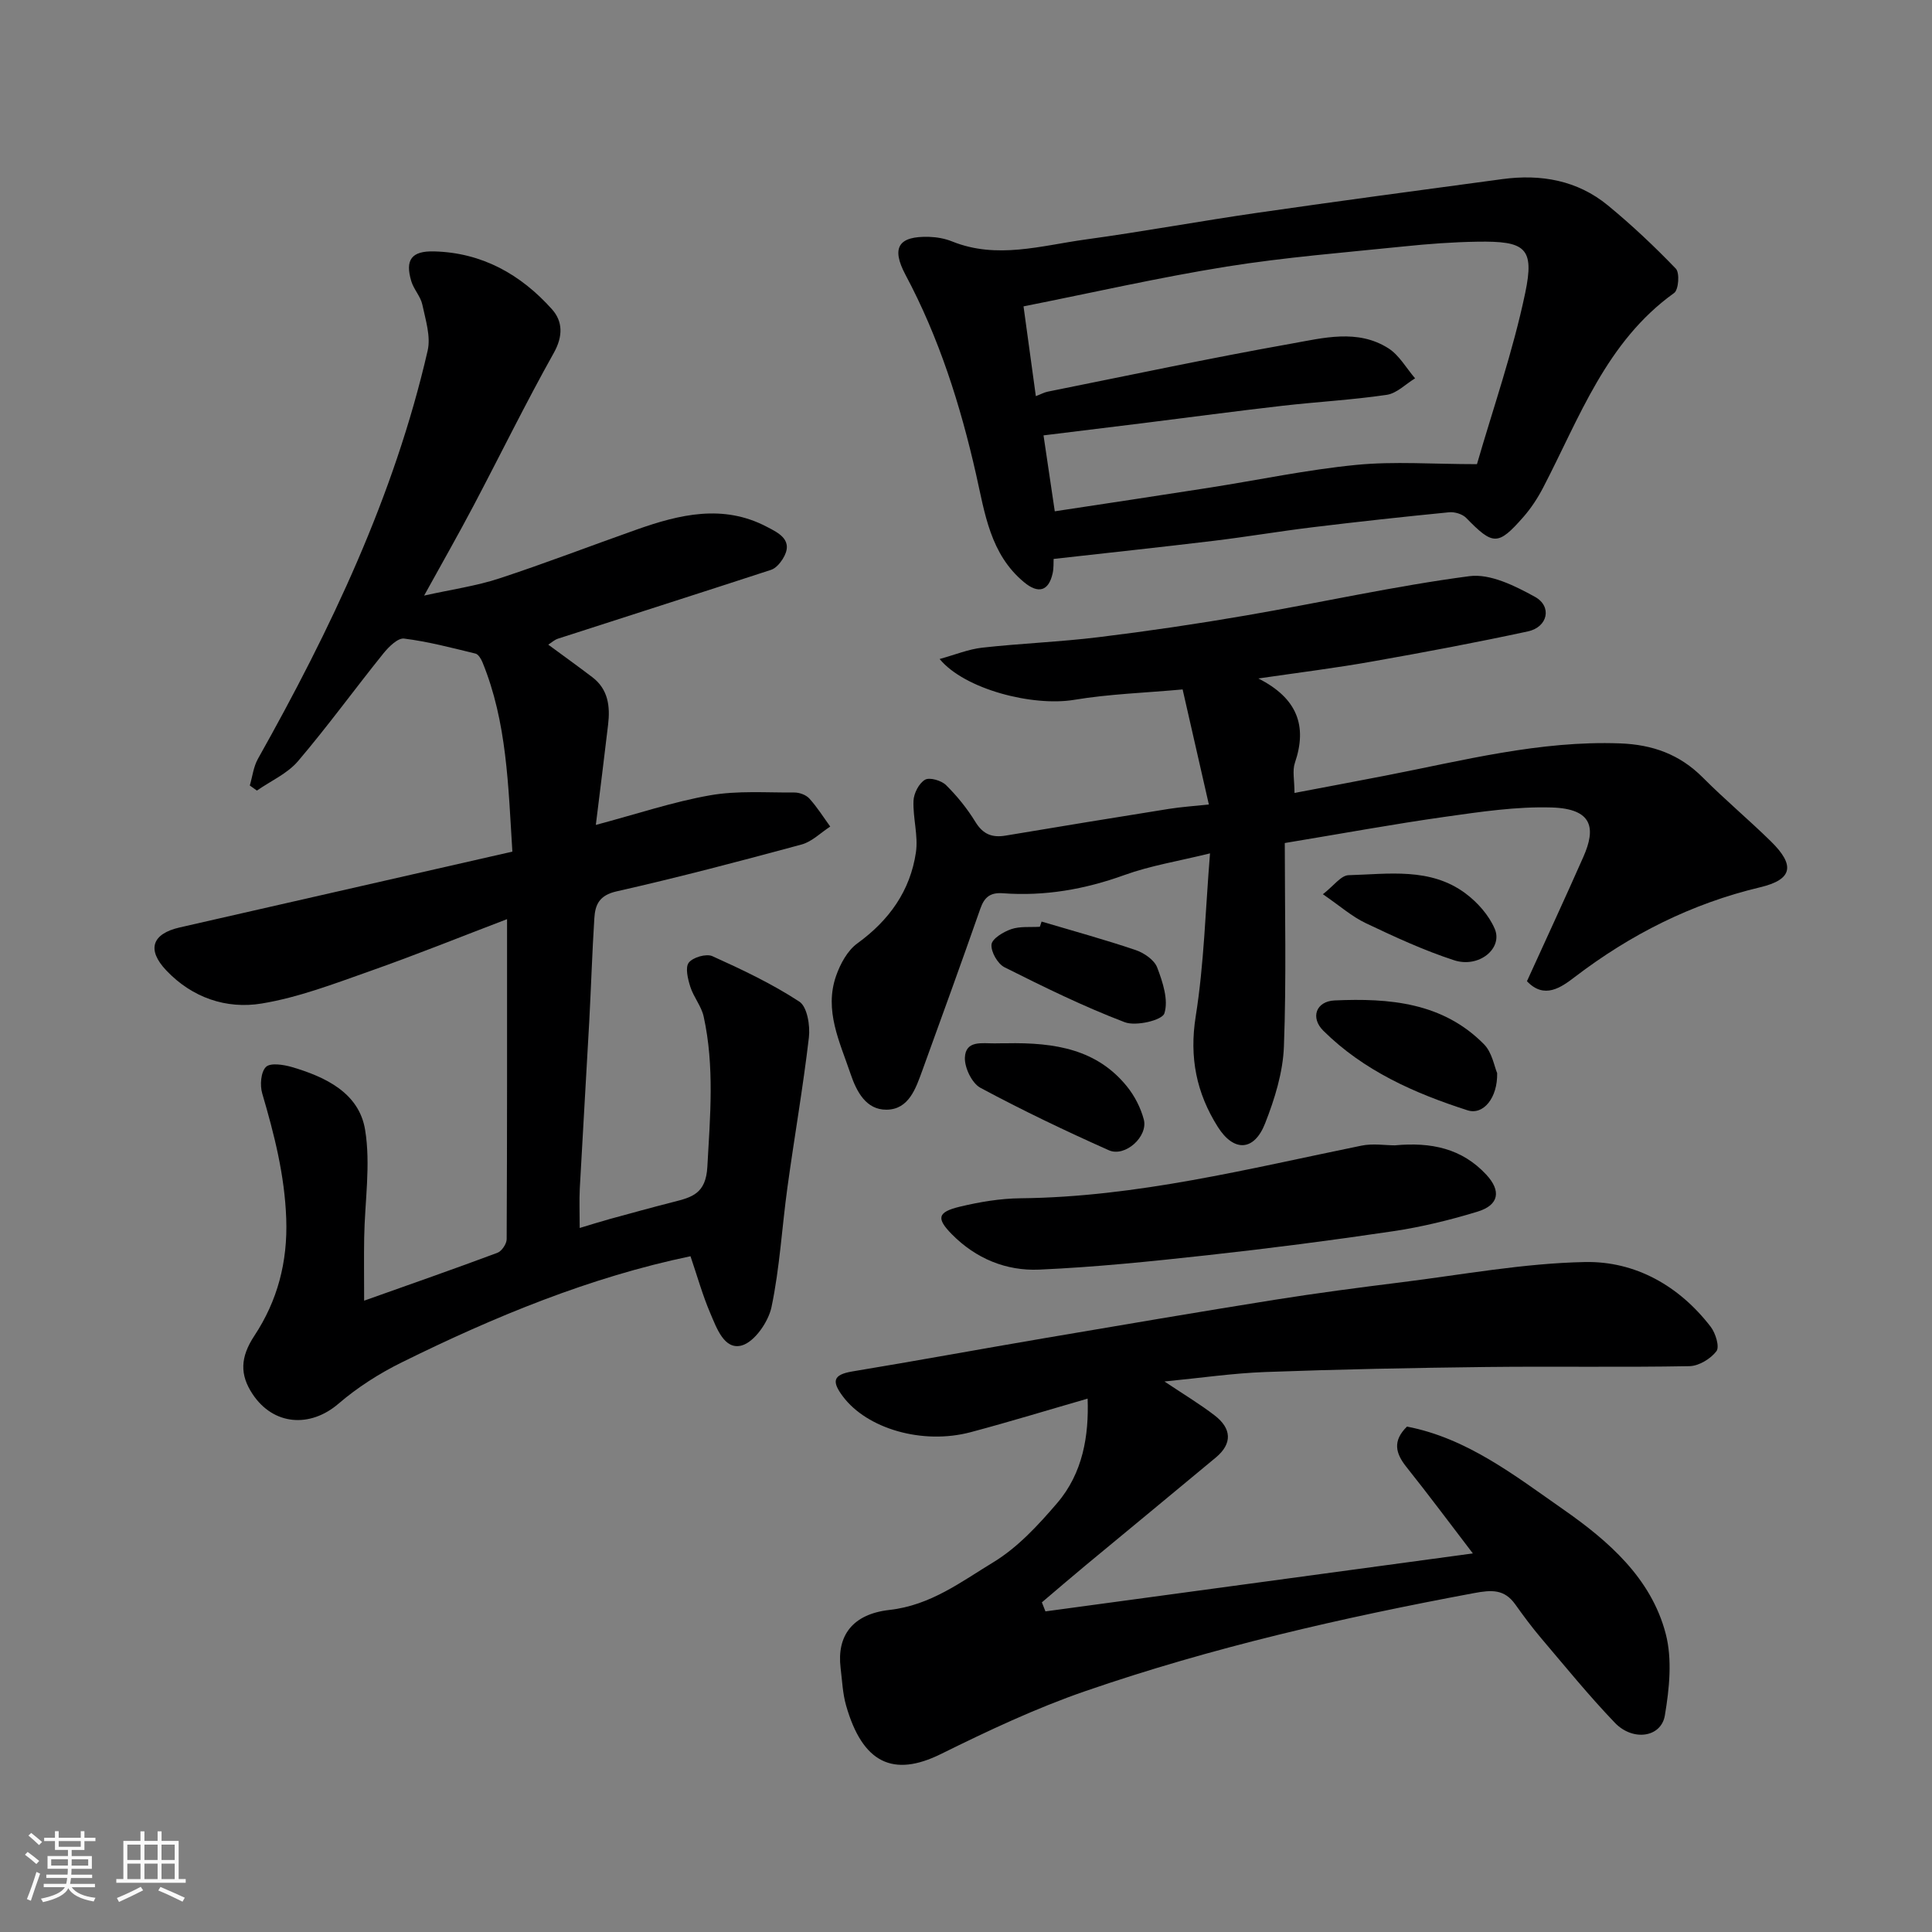 <svg enable-background="new 0 0 400 400" viewBox="0 0 400 400" xmlns="http://www.w3.org/2000/svg"><rect x="0" y="0" width="400" height="400" fill="#808080" stroke="none"/><path d="m5.17 384 .55-.58c.85.61 1.65 1.24 2.4 1.87l-.59.64c-.83-.73-1.62-1.38-2.36-1.93m1.22 9.53-.82-.34c.71-1.76 1.37-3.64 1.98-5.63.24.13.5.25.76.36-.6 1.67-1.24 3.54-1.92 5.61m-.5-13.5.57-.54c.56.44 1.31 1.06 2.26 1.87l-.64.64c-.68-.66-1.41-1.32-2.19-1.97m3.25.46h2.24v-1.36h.77v1.36h4.57v-1.36h.76v1.36h2.28v.69h-2.28v1.84h-2.64v1.26h4.18v2.64h-4.21c0 .45-.02.86-.05 1.21h4.32v.69h-4.38c-.04.34-.1.75-.19 1.22h5.15v.69h-4.82c.87 1.19 2.51 1.92 4.93 2.19-.17.31-.3.57-.37.76-2.77-.49-4.52-1.41-5.26-2.76-.56 1.26-2.3 2.23-5.24 2.9-.12-.24-.26-.48-.43-.72 2.73-.55 4.38-1.34 4.96-2.38h-4.38v-.69h4.65c.1-.38.17-.79.21-1.22h-4.32v-.69h4.4c.03-.34.05-.75.05-1.21h-4.2v-2.64h4.23v-1.26h-2.69v-1.84h-2.24zm1.46 4.46v1.29h3.45c.01-.4.02-.57.01-.53v-.32-.45h-3.46zm1.55-2.59h4.57v-1.19h-4.57zm6.11 2.59h-3.42v.77c-.01.19-.01.37-.02.53h3.44z" fill="#fafafa"/><path d="m32.63 379.16h.82v1.98h3.54v7.89h1.46v.78h-14.37v-.78h1.46v-7.89h3.54v-1.98h.82v1.98h2.73zm-3.49 11.48.5.73c-1.61.82-3.28 1.63-5 2.41-.13-.27-.28-.55-.44-.82 1.75-.72 3.4-1.49 4.94-2.32m-2.78-5.55h2.73v-3.18h-2.73zm0 3.95h2.73v-3.2h-2.73zm3.54-3.95h2.73v-3.18h-2.73zm0 3.95h2.73v-3.2h-2.73zm7.89 4.68c-1.84-.92-3.51-1.7-5.02-2.32l.45-.73c1.89.8 3.57 1.55 5.04 2.23zm-1.62-11.81h-2.73v3.18h2.73zm-2.73 7.13h2.73v-3.2h-2.73z" fill="#fafafa"/><g fill="#000001"><path d="m123.36 170.79c8.53-2.27 15.99-4.78 23.65-6.13 5.67-1 11.61-.54 17.43-.58 1.06-.01 2.43.48 3.12 1.24 1.62 1.78 2.91 3.85 4.33 5.81-1.97 1.27-3.79 3.14-5.95 3.72-12.71 3.44-25.45 6.8-38.29 9.7-3.58.81-4.43 2.75-4.6 5.58-.45 7.09-.67 14.2-1.05 21.3-.63 11.53-1.34 23.07-1.96 34.6-.13 2.48-.02 4.97-.02 8.21 2.37-.71 4.28-1.32 6.21-1.85 4.38-1.2 8.76-2.41 13.16-3.53 3.86-.98 6.75-1.7 7.06-7.28.58-10.44 1.5-20.79-.76-31.1-.47-2.16-2.09-4.04-2.77-6.18-.51-1.61-1.09-3.98-.32-4.99.85-1.11 3.62-1.91 4.88-1.35 6.18 2.79 12.37 5.72 18.02 9.42 1.63 1.07 2.26 4.98 1.97 7.43-1.21 10.37-3.02 20.67-4.44 31.02-1.14 8.26-1.59 16.66-3.3 24.79-.65 3.07-3.53 7.23-6.18 7.95-3.61.97-5.19-3.65-6.5-6.7-1.58-3.69-2.67-7.6-4.09-11.78-20.71 4.31-40.53 12.46-59.81 21.99-4.64 2.29-9.15 5.17-13.07 8.54-5.85 5.03-13.45 4.53-17.78-1.98-2.69-4.04-2.56-7.65.36-12.08 4.75-7.19 6.93-15.22 6.6-24.28-.33-9.04-2.48-17.41-4.97-25.9-.5-1.69-.29-4.43.77-5.48.92-.91 3.64-.48 5.37.02 6.98 2.05 13.91 5.36 15.16 12.99 1.19 7.23-.07 14.86-.19 22.32-.07 4.04-.01 8.08-.01 13.06 9.73-3.46 18.7-6.59 27.59-9.91.89-.33 1.92-1.85 1.92-2.82.11-21.92.08-43.85.08-66.26-9.11 3.47-18.71 7.35-28.47 10.79-7.34 2.59-14.74 5.43-22.35 6.68-7.29 1.2-14.36-1.2-19.71-6.83-4.11-4.32-3.01-7.61 2.78-8.93 22.83-5.21 45.67-10.41 68.85-15.69-.86-13.72-1.12-26.81-6.18-39.18-.29-.71-.85-1.67-1.45-1.82-4.9-1.19-9.81-2.49-14.79-3.11-1.3-.16-3.18 1.71-4.28 3.07-5.95 7.39-11.53 15.09-17.68 22.31-2.2 2.58-5.64 4.09-8.51 6.09-.49-.35-.98-.7-1.47-1.05.54-1.84.76-3.87 1.67-5.5 15.05-26.8 28.22-54.39 35.15-84.53.68-2.95-.44-6.4-1.1-9.53-.36-1.7-1.78-3.16-2.29-4.86-1.32-4.43.06-6.28 4.72-6.16 9.94.25 17.96 4.77 24.41 11.98 2.24 2.5 2.32 5.57.37 9.05-5.83 10.41-11.08 21.14-16.65 31.7-3.12 5.91-6.43 11.72-10.19 18.53 5.73-1.28 10.77-1.98 15.52-3.54 9.58-3.14 18.99-6.78 28.49-10.13 8.88-3.14 17.88-5.31 26.89-.6 2.49 1.3 5.8 2.8 3.32 6.73-.57.9-1.45 1.9-2.39 2.21-14.69 4.8-29.42 9.49-44.12 14.25-.71.23-1.32.8-2.01 1.24 3.09 2.27 6.13 4.46 9.12 6.73 3.3 2.51 3.72 6.05 3.27 9.83-.78 6.63-1.62 13.29-2.54 20.76z"/><path d="m241.09 286.02c4 2.68 7.35 4.68 10.42 7.05 3.43 2.65 3.72 5.76.23 8.68-8.95 7.46-17.95 14.85-26.92 22.29-3.06 2.54-6.08 5.14-9.11 7.71.25.62.49 1.25.74 1.87 29.25-3.97 58.51-7.93 88.49-12-4.68-6.11-9.11-12.08-13.75-17.89-2.26-2.83-2.92-5.39.11-8.37 12.44 2.39 22.32 10.14 32.35 17.14 9.3 6.49 18.21 14.2 21.22 25.76 1.38 5.29.75 11.38-.18 16.91-.77 4.56-6.62 5.41-10.36 1.5-5.35-5.58-10.24-11.6-15.25-17.5-1.9-2.24-3.66-4.61-5.36-7-2.27-3.18-4.88-3.02-8.57-2.33-27.24 5.08-54.22 11.24-80.42 20.28-10.26 3.54-20.19 8.22-29.94 13.04-9.83 4.85-16.2 1.93-19.62-10.07-.71-2.49-.81-5.15-1.13-7.74-.82-6.69 2.46-11.17 10.11-12.03 8.54-.96 14.84-5.83 21.52-9.88 5.04-3.06 9.31-7.7 13.21-12.25 5.32-6.21 6.58-13.96 6.3-21.62-7.99 2.3-16.04 4.77-24.18 6.94-10.06 2.68-21.5-.74-26.48-7.38-2.34-3.12-2.11-4.51 1.96-5.19 13.35-2.21 26.67-4.66 40.02-6.93 15.77-2.68 31.54-5.37 47.33-7.89 8.73-1.39 17.49-2.54 26.26-3.63 12.68-1.58 25.36-3.95 38.08-4.2 10.38-.2 19.46 4.9 26 13.39 1.02 1.32 1.89 4.16 1.2 5.07-1.2 1.58-3.65 3.07-5.6 3.1-13.99.26-28 .01-41.99.17-15.27.18-30.54.48-45.8 1.04-6.75.25-13.46 1.24-20.89 1.96z"/><path d="m260.53 140.47c8.06 4.08 10.18 9.82 7.56 17.48-.55 1.62-.08 3.6-.08 6.22 6.53-1.24 12.67-2.39 18.8-3.58 16.07-3.12 31.97-7.29 48.59-6.68 6.77.25 12.37 2.27 17.16 7.08 4.55 4.57 9.52 8.72 14.12 13.24 5 4.92 4.48 7.87-2.26 9.47-14.22 3.39-26.81 9.75-38.37 18.57-2.81 2.15-6.32 4.69-9.91.88 3.92-8.62 7.89-17.16 11.69-25.77 2.59-5.87 1.97-9.94-6.57-10.2-7.33-.22-14.76.9-22.07 1.93-10.64 1.5-21.21 3.45-33.19 5.43 0 14.01.35 28.09-.18 42.13-.2 5.37-1.91 10.87-3.9 15.93-2.27 5.78-6.48 5.94-9.78.72-4.42-6.99-5.94-14.38-4.58-22.9 1.73-10.84 2-21.92 2.96-33.74-6.57 1.62-12.34 2.54-17.73 4.49-8.19 2.96-16.48 4.41-25.13 3.77-2.53-.19-3.82.71-4.67 3.13-3.92 11.21-7.97 22.37-12.02 33.53-1.36 3.73-2.79 8.11-7.42 8.15-4.22.04-6.2-3.7-7.46-7.44-2.22-6.58-5.49-13.09-2.99-20.26.87-2.49 2.37-5.27 4.43-6.75 6.57-4.77 10.92-10.86 12.1-18.81.51-3.46-.64-7.14-.5-10.69.06-1.54 1.12-3.62 2.38-4.36.95-.56 3.38.15 4.35 1.1 2.31 2.28 4.4 4.88 6.1 7.65 1.57 2.55 3.45 3.28 6.25 2.81 11.26-1.89 22.54-3.73 33.81-5.53 2.58-.41 5.2-.58 8.26-.91-1.81-7.95-3.57-15.67-5.43-23.82-7.77.71-15.18.94-22.44 2.15-8.59 1.43-22.69-2.17-27.87-8.45 3.17-.87 5.96-2.03 8.84-2.35 8.01-.89 16.08-1.19 24.08-2.17 10.21-1.25 20.4-2.75 30.53-4.5 15.42-2.65 30.73-6.09 46.23-8.13 4.3-.57 9.44 2 13.56 4.27 3.62 1.99 2.68 6.27-1.43 7.16-10.67 2.3-21.41 4.32-32.16 6.22-7.48 1.34-15.03 2.27-23.66 3.53z"/><path d="m218.14 115.72c-.04.75.04 1.9-.2 2.97-.82 3.71-2.96 4.31-5.92 1.85-7.01-5.8-8.12-14.29-9.93-22.31-3.25-14.37-7.65-28.27-14.61-41.32-3.02-5.67-1.46-8.06 4.89-7.87 1.6.05 3.28.35 4.76.95 9.26 3.73 18.44.86 27.58-.4 11.97-1.64 23.86-3.84 35.81-5.56 16.83-2.43 33.69-4.68 50.54-6.95 7.97-1.07 15.5.24 21.83 5.44 4.95 4.07 9.64 8.49 14.08 13.11.82.86.57 4.37-.36 5.03-14.07 10.09-19.59 25.83-27.1 40.26-1.12 2.16-2.49 4.26-4.08 6.08-5.29 6.03-6.3 5.94-11.87.23-.78-.8-2.38-1.28-3.52-1.17-9.46.93-18.92 1.96-28.35 3.11-6.82.83-13.59 1.98-20.41 2.8-10.92 1.32-21.85 2.48-33.14 3.75zm.24-9.86c10.99-1.67 21.47-3.24 31.95-4.88 10.16-1.59 20.26-3.73 30.47-4.73 7.86-.77 15.86-.15 24.99-.15 3.3-11.43 7.44-23.27 9.99-35.45 1.96-9.37.02-10.77-9.92-10.61-5.1.08-10.21.46-15.29.99-12.23 1.26-24.52 2.23-36.64 4.17-13.96 2.24-27.76 5.4-42.02 8.23.86 6.25 1.69 12.31 2.55 18.59 1-.38 1.73-.79 2.5-.94 16.77-3.36 33.5-6.93 50.33-9.92 6.66-1.18 13.77-3.11 20.16.95 2.25 1.43 3.71 4.11 5.53 6.22-1.96 1.19-3.8 3.12-5.89 3.42-7.14 1.05-14.37 1.44-21.55 2.26-9.59 1.1-19.17 2.38-28.75 3.58-6.84.85-13.68 1.68-20.74 2.55.74 4.97 1.53 10.26 2.33 15.72z"/><path d="m288.79 237.13c7.53-.7 13.89.64 18.93 6.07 3.1 3.34 2.68 6.29-1.82 7.66-5.73 1.75-11.61 3.18-17.53 4.06-12.76 1.9-25.57 3.55-38.4 4.96-11.58 1.27-23.19 2.47-34.82 2.98-6.83.3-13.11-2.28-18.08-7.32-3.24-3.29-3-4.59 1.66-5.71 4.1-.98 8.36-1.7 12.56-1.74 24.05-.25 47.21-6.12 70.55-10.89 2.38-.5 4.96-.07 6.95-.07z"/><path d="m208.32 216c10.28-.21 18.84 1.33 24.99 8.92 1.59 1.96 2.85 4.41 3.5 6.85.93 3.53-3.86 7.87-7.23 6.38-9-4.01-17.91-8.27-26.59-12.93-1.76-.95-3.3-4.15-3.22-6.25.14-3.66 3.62-2.92 6.18-2.95 1.17-.03 2.34-.02 2.37-.02z"/><path d="m309.97 222.18c.11 5.12-2.86 8.74-6.12 7.7-10.99-3.53-21.51-8.19-29.87-16.48-2.73-2.71-1.51-6.1 2.34-6.27 11.29-.5 22.39.4 30.93 9.08 1.68 1.7 2.13 4.6 2.72 5.97z"/><path d="m215.65 190.8c6.49 1.93 13.04 3.72 19.45 5.89 1.75.59 3.88 2.04 4.48 3.61 1.15 3.02 2.38 6.74 1.49 9.51-.46 1.43-5.88 2.71-8.2 1.83-8.51-3.24-16.73-7.28-24.88-11.37-1.43-.71-2.85-3.2-2.71-4.72.12-1.21 2.47-2.63 4.09-3.18 1.82-.62 3.93-.37 5.92-.49.13-.35.24-.72.36-1.08z"/><path d="m273.89 185.14c2.24-1.74 3.75-3.9 5.31-3.94 8.28-.23 16.95-1.66 24.24 3.79 2.48 1.85 4.81 4.49 6.02 7.29 1.76 4.07-3.26 8.21-8.4 6.53-6.28-2.04-12.33-4.85-18.31-7.69-2.86-1.36-5.34-3.56-8.86-5.98z"/></g></svg>